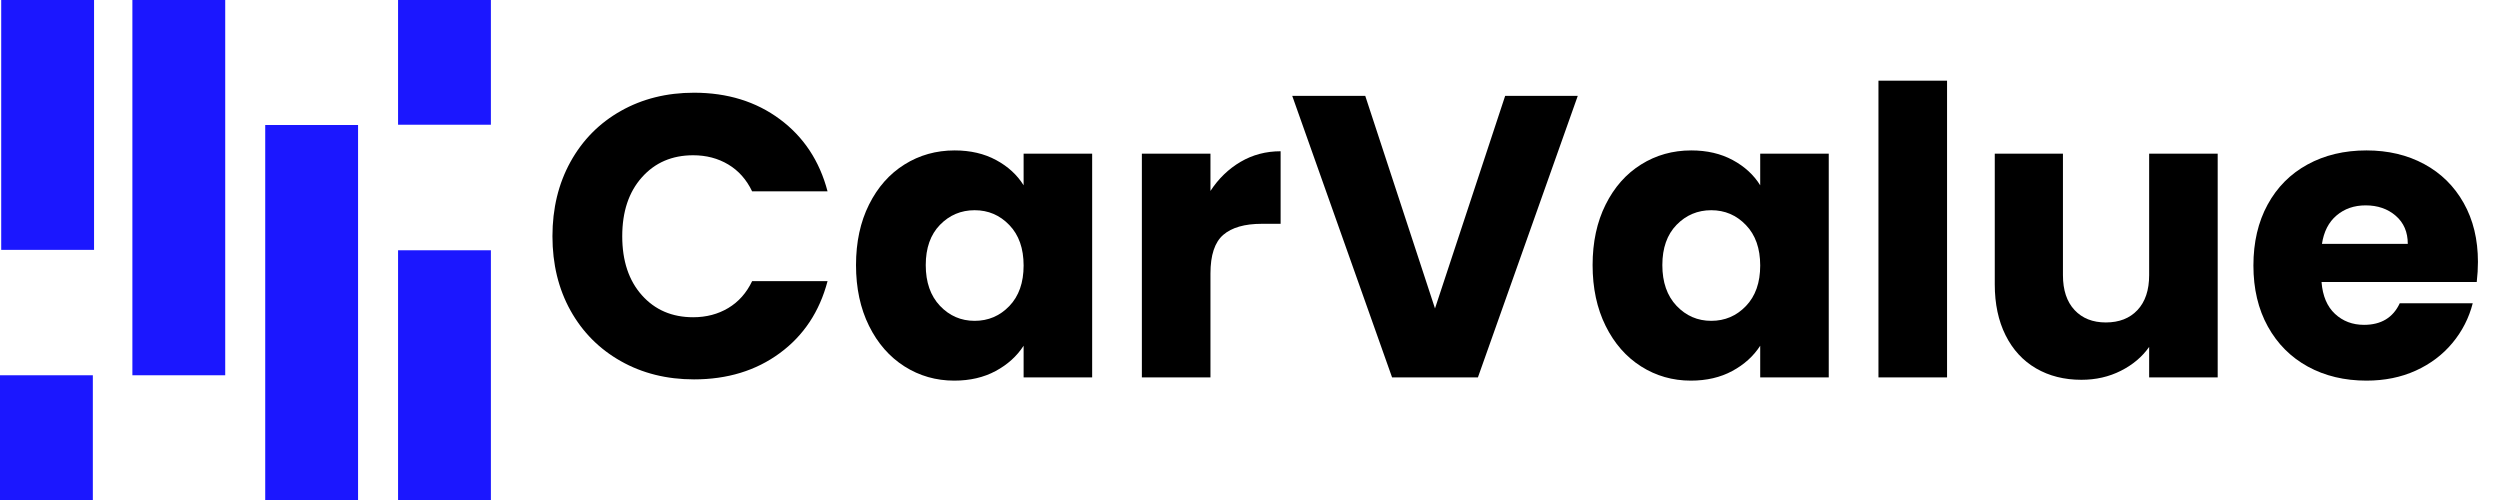 <svg xmlns="http://www.w3.org/2000/svg" xmlns:xlink="http://www.w3.org/1999/xlink" width="1000" zoomAndPan="magnify" viewBox="0 0 750 150" height="200" preserveAspectRatio="xMidYMid meet" version="1.0"><defs><g/><clipPath id="2ca9f38afb"><path d="M 0 112.57 L 27.852 112.57 L 27.852 150 L 0 150 Z M 0 112.57 " clip-rule="nonzero"/></clipPath><clipPath id="4e8fa97ef6"><path d="M 0.363 0 L 28.215 0 L 28.215 75 L 0.363 75 Z M 0.363 0 " clip-rule="nonzero"/></clipPath><clipPath id="c697ac1eac"><path d="M 39.715 0 L 67.566 0 L 67.566 112.57 L 39.715 112.57 Z M 39.715 0 " clip-rule="nonzero"/></clipPath><clipPath id="51fd78f382"><path d="M 79.566 37.5 L 107.418 37.5 L 107.418 150 L 79.566 150 Z M 79.566 37.5 " clip-rule="nonzero"/></clipPath><clipPath id="d7d7716e56"><path d="M 119.418 75.07 L 147.27 75.07 L 147.27 150 L 119.418 150 Z M 119.418 75.07 " clip-rule="nonzero"/></clipPath><clipPath id="39cce92cb4"><path d="M 119.418 0 L 147.27 0 L 147.27 37.43 L 119.418 37.43 Z M 119.418 0 " clip-rule="nonzero"/></clipPath></defs><g fill="#000000" fill-opacity="1"><g transform="translate(161.765, 113.22)"><g><path d="M 3.969 -42.344 C 3.969 -50.688 5.77 -58.125 9.375 -64.656 C 12.988 -71.195 18.023 -76.289 24.484 -79.938 C 30.941 -83.582 38.258 -85.406 46.438 -85.406 C 56.457 -85.406 65.035 -82.758 72.172 -77.469 C 79.316 -72.176 84.094 -64.957 86.5 -55.812 L 63.875 -55.812 C 62.188 -59.344 59.801 -62.031 56.719 -63.875 C 53.633 -65.719 50.125 -66.641 46.188 -66.641 C 39.852 -66.641 34.723 -64.43 30.797 -60.016 C 26.867 -55.609 24.906 -49.719 24.906 -42.344 C 24.906 -34.969 26.867 -29.07 30.797 -24.656 C 34.723 -20.25 39.852 -18.047 46.188 -18.047 C 50.125 -18.047 53.633 -18.969 56.719 -20.812 C 59.801 -22.656 62.188 -25.344 63.875 -28.875 L 86.5 -28.875 C 84.094 -19.727 79.316 -12.531 72.172 -7.281 C 65.035 -2.031 56.457 0.594 46.438 0.594 C 38.258 0.594 30.941 -1.227 24.484 -4.875 C 18.023 -8.52 12.988 -13.586 9.375 -20.078 C 5.77 -26.578 3.969 -34 3.969 -42.344 Z M 3.969 -42.344 "/></g></g></g><g fill="#000000" fill-opacity="1"><g transform="translate(253.428, 113.22)"><g><path d="M 3.375 -33.688 C 3.375 -40.582 4.676 -46.633 7.281 -51.844 C 9.883 -57.062 13.43 -61.07 17.922 -63.875 C 22.41 -66.688 27.426 -68.094 32.969 -68.094 C 37.695 -68.094 41.844 -67.129 45.406 -65.203 C 48.977 -63.273 51.727 -60.75 53.656 -57.625 L 53.656 -67.125 L 74.219 -67.125 L 74.219 0 L 53.656 0 L 53.656 -9.5 C 51.645 -6.375 48.852 -3.848 45.281 -1.922 C 41.719 0.004 37.57 0.969 32.844 0.969 C 27.383 0.969 22.41 -0.453 17.922 -3.297 C 13.43 -6.148 9.883 -10.203 7.281 -15.453 C 4.676 -20.711 3.375 -26.789 3.375 -33.688 Z M 53.656 -33.562 C 53.656 -38.695 52.227 -42.742 49.375 -45.703 C 46.531 -48.672 43.062 -50.156 38.969 -50.156 C 34.883 -50.156 31.414 -48.691 28.562 -45.766 C 25.719 -42.836 24.297 -38.812 24.297 -33.688 C 24.297 -28.551 25.719 -24.477 28.562 -21.469 C 31.414 -18.469 34.883 -16.969 38.969 -16.969 C 43.062 -16.969 46.531 -18.445 49.375 -21.406 C 52.227 -24.375 53.656 -28.426 53.656 -33.562 Z M 53.656 -33.562 "/></g></g></g><g fill="#000000" fill-opacity="1"><g transform="translate(335.107, 113.22)"><g><path d="M 28.031 -55.938 C 30.438 -59.625 33.441 -62.531 37.047 -64.656 C 40.66 -66.781 44.672 -67.844 49.078 -67.844 L 49.078 -46.078 L 43.422 -46.078 C 38.297 -46.078 34.445 -44.973 31.875 -42.766 C 29.312 -40.555 28.031 -36.688 28.031 -31.156 L 28.031 0 L 7.453 0 L 7.453 -67.125 L 28.031 -67.125 Z M 28.031 -55.938 "/></g></g></g><g fill="#000000" fill-opacity="1"><g transform="translate(386.593, 113.22)"><g><path d="M 86.734 -84.453 L 56.781 0 L 31.031 0 L 1.078 -84.453 L 22.984 -84.453 L 43.906 -20.688 L 64.953 -84.453 Z M 86.734 -84.453 "/></g></g></g><g fill="#000000" fill-opacity="1"><g transform="translate(474.406, 113.22)"><g><path d="M 3.375 -33.688 C 3.375 -40.582 4.676 -46.633 7.281 -51.844 C 9.883 -57.062 13.43 -61.07 17.922 -63.875 C 22.41 -66.688 27.426 -68.094 32.969 -68.094 C 37.695 -68.094 41.844 -67.129 45.406 -65.203 C 48.977 -63.273 51.727 -60.75 53.656 -57.625 L 53.656 -67.125 L 74.219 -67.125 L 74.219 0 L 53.656 0 L 53.656 -9.5 C 51.645 -6.375 48.852 -3.848 45.281 -1.922 C 41.719 0.004 37.57 0.969 32.844 0.969 C 27.383 0.969 22.41 -0.453 17.922 -3.297 C 13.43 -6.148 9.883 -10.203 7.281 -15.453 C 4.676 -20.711 3.375 -26.789 3.375 -33.688 Z M 53.656 -33.562 C 53.656 -38.695 52.227 -42.742 49.375 -45.703 C 46.531 -48.672 43.062 -50.156 38.969 -50.156 C 34.883 -50.156 31.414 -48.691 28.562 -45.766 C 25.719 -42.836 24.297 -38.812 24.297 -33.688 C 24.297 -28.551 25.719 -24.477 28.562 -21.469 C 31.414 -18.469 34.883 -16.969 38.969 -16.969 C 43.062 -16.969 46.531 -18.445 49.375 -21.406 C 52.227 -24.375 53.656 -28.426 53.656 -33.562 Z M 53.656 -33.562 "/></g></g></g><g fill="#000000" fill-opacity="1"><g transform="translate(556.085, 113.22)"><g><path d="M 28.031 -89.016 L 28.031 0 L 7.453 0 L 7.453 -89.016 Z M 28.031 -89.016 "/></g></g></g><g fill="#000000" fill-opacity="1"><g transform="translate(591.572, 113.22)"><g><path d="M 73.734 -67.125 L 73.734 0 L 53.172 0 L 53.172 -9.141 C 51.086 -6.172 48.258 -3.785 44.688 -1.984 C 41.125 -0.18 37.176 0.719 32.844 0.719 C 27.707 0.719 23.176 -0.422 19.25 -2.703 C 15.32 -4.992 12.273 -8.301 10.109 -12.625 C 7.941 -16.957 6.859 -22.051 6.859 -27.906 L 6.859 -67.125 L 27.312 -67.125 L 27.312 -30.672 C 27.312 -26.18 28.473 -22.691 30.797 -20.203 C 33.117 -17.723 36.242 -16.484 40.172 -16.484 C 44.18 -16.484 47.348 -17.723 49.672 -20.203 C 52.004 -22.691 53.172 -26.18 53.172 -30.672 L 53.172 -67.125 Z M 73.734 -67.125 "/></g></g></g><g fill="#000000" fill-opacity="1"><g transform="translate(672.649, 113.22)"><g><path d="M 70.734 -34.641 C 70.734 -32.723 70.613 -30.719 70.375 -28.625 L 23.812 -28.625 C 24.133 -24.457 25.477 -21.27 27.844 -19.062 C 30.207 -16.863 33.113 -15.766 36.562 -15.766 C 41.695 -15.766 45.27 -17.926 47.281 -22.25 L 69.172 -22.25 C 68.047 -17.844 66.02 -13.875 63.094 -10.344 C 60.164 -6.812 56.492 -4.039 52.078 -2.031 C 47.672 -0.031 42.742 0.969 37.297 0.969 C 30.711 0.969 24.852 -0.43 19.719 -3.234 C 14.594 -6.047 10.586 -10.055 7.703 -15.266 C 4.816 -20.484 3.375 -26.582 3.375 -33.562 C 3.375 -40.539 4.797 -46.633 7.641 -51.844 C 10.484 -57.062 14.473 -61.07 19.609 -63.875 C 24.742 -66.688 30.641 -68.094 37.297 -68.094 C 43.785 -68.094 49.555 -66.727 54.609 -64 C 59.66 -61.27 63.609 -57.379 66.453 -52.328 C 69.305 -47.273 70.734 -41.379 70.734 -34.641 Z M 49.688 -40.062 C 49.688 -43.594 48.484 -46.398 46.078 -48.484 C 43.672 -50.566 40.66 -51.609 37.047 -51.609 C 33.598 -51.609 30.691 -50.602 28.328 -48.594 C 25.961 -46.594 24.5 -43.75 23.938 -40.062 Z M 49.688 -40.062 "/></g></g></g><g clip-path="url(#2ca9f38afb)"><path fill="#1b17ff" d="M 0 112.57 L 27.852 112.57 L 27.852 149.996 L 0 149.996 Z M 0 112.57 " fill-opacity="1" fill-rule="nonzero"/></g><g clip-path="url(#4e8fa97ef6)"><path fill="#1b17ff" d="M 0.363 0 L 28.215 0 L 28.215 74.961 L 0.363 74.961 Z M 0.363 0 " fill-opacity="1" fill-rule="nonzero"/></g><g clip-path="url(#c697ac1eac)"><path fill="#1b17ff" d="M 39.715 0 L 67.566 0 L 67.566 112.605 L 39.715 112.605 Z M 39.715 0 " fill-opacity="1" fill-rule="nonzero"/></g><g clip-path="url(#51fd78f382)"><path fill="#1b17ff" d="M 79.566 37.5 L 107.418 37.5 L 107.418 150.105 L 79.566 150.105 Z M 79.566 37.5 " fill-opacity="1" fill-rule="nonzero"/></g><g clip-path="url(#d7d7716e56)"><path fill="#1b17ff" d="M 119.418 75.07 L 147.27 75.07 L 147.27 150.031 L 119.418 150.031 Z M 119.418 75.07 " fill-opacity="1" fill-rule="nonzero"/></g><g clip-path="url(#39cce92cb4)"><path fill="#1b17ff" d="M 119.418 0 L 147.27 0 L 147.27 37.426 L 119.418 37.426 Z M 119.418 0 " fill-opacity="1" fill-rule="nonzero"/></g></svg>